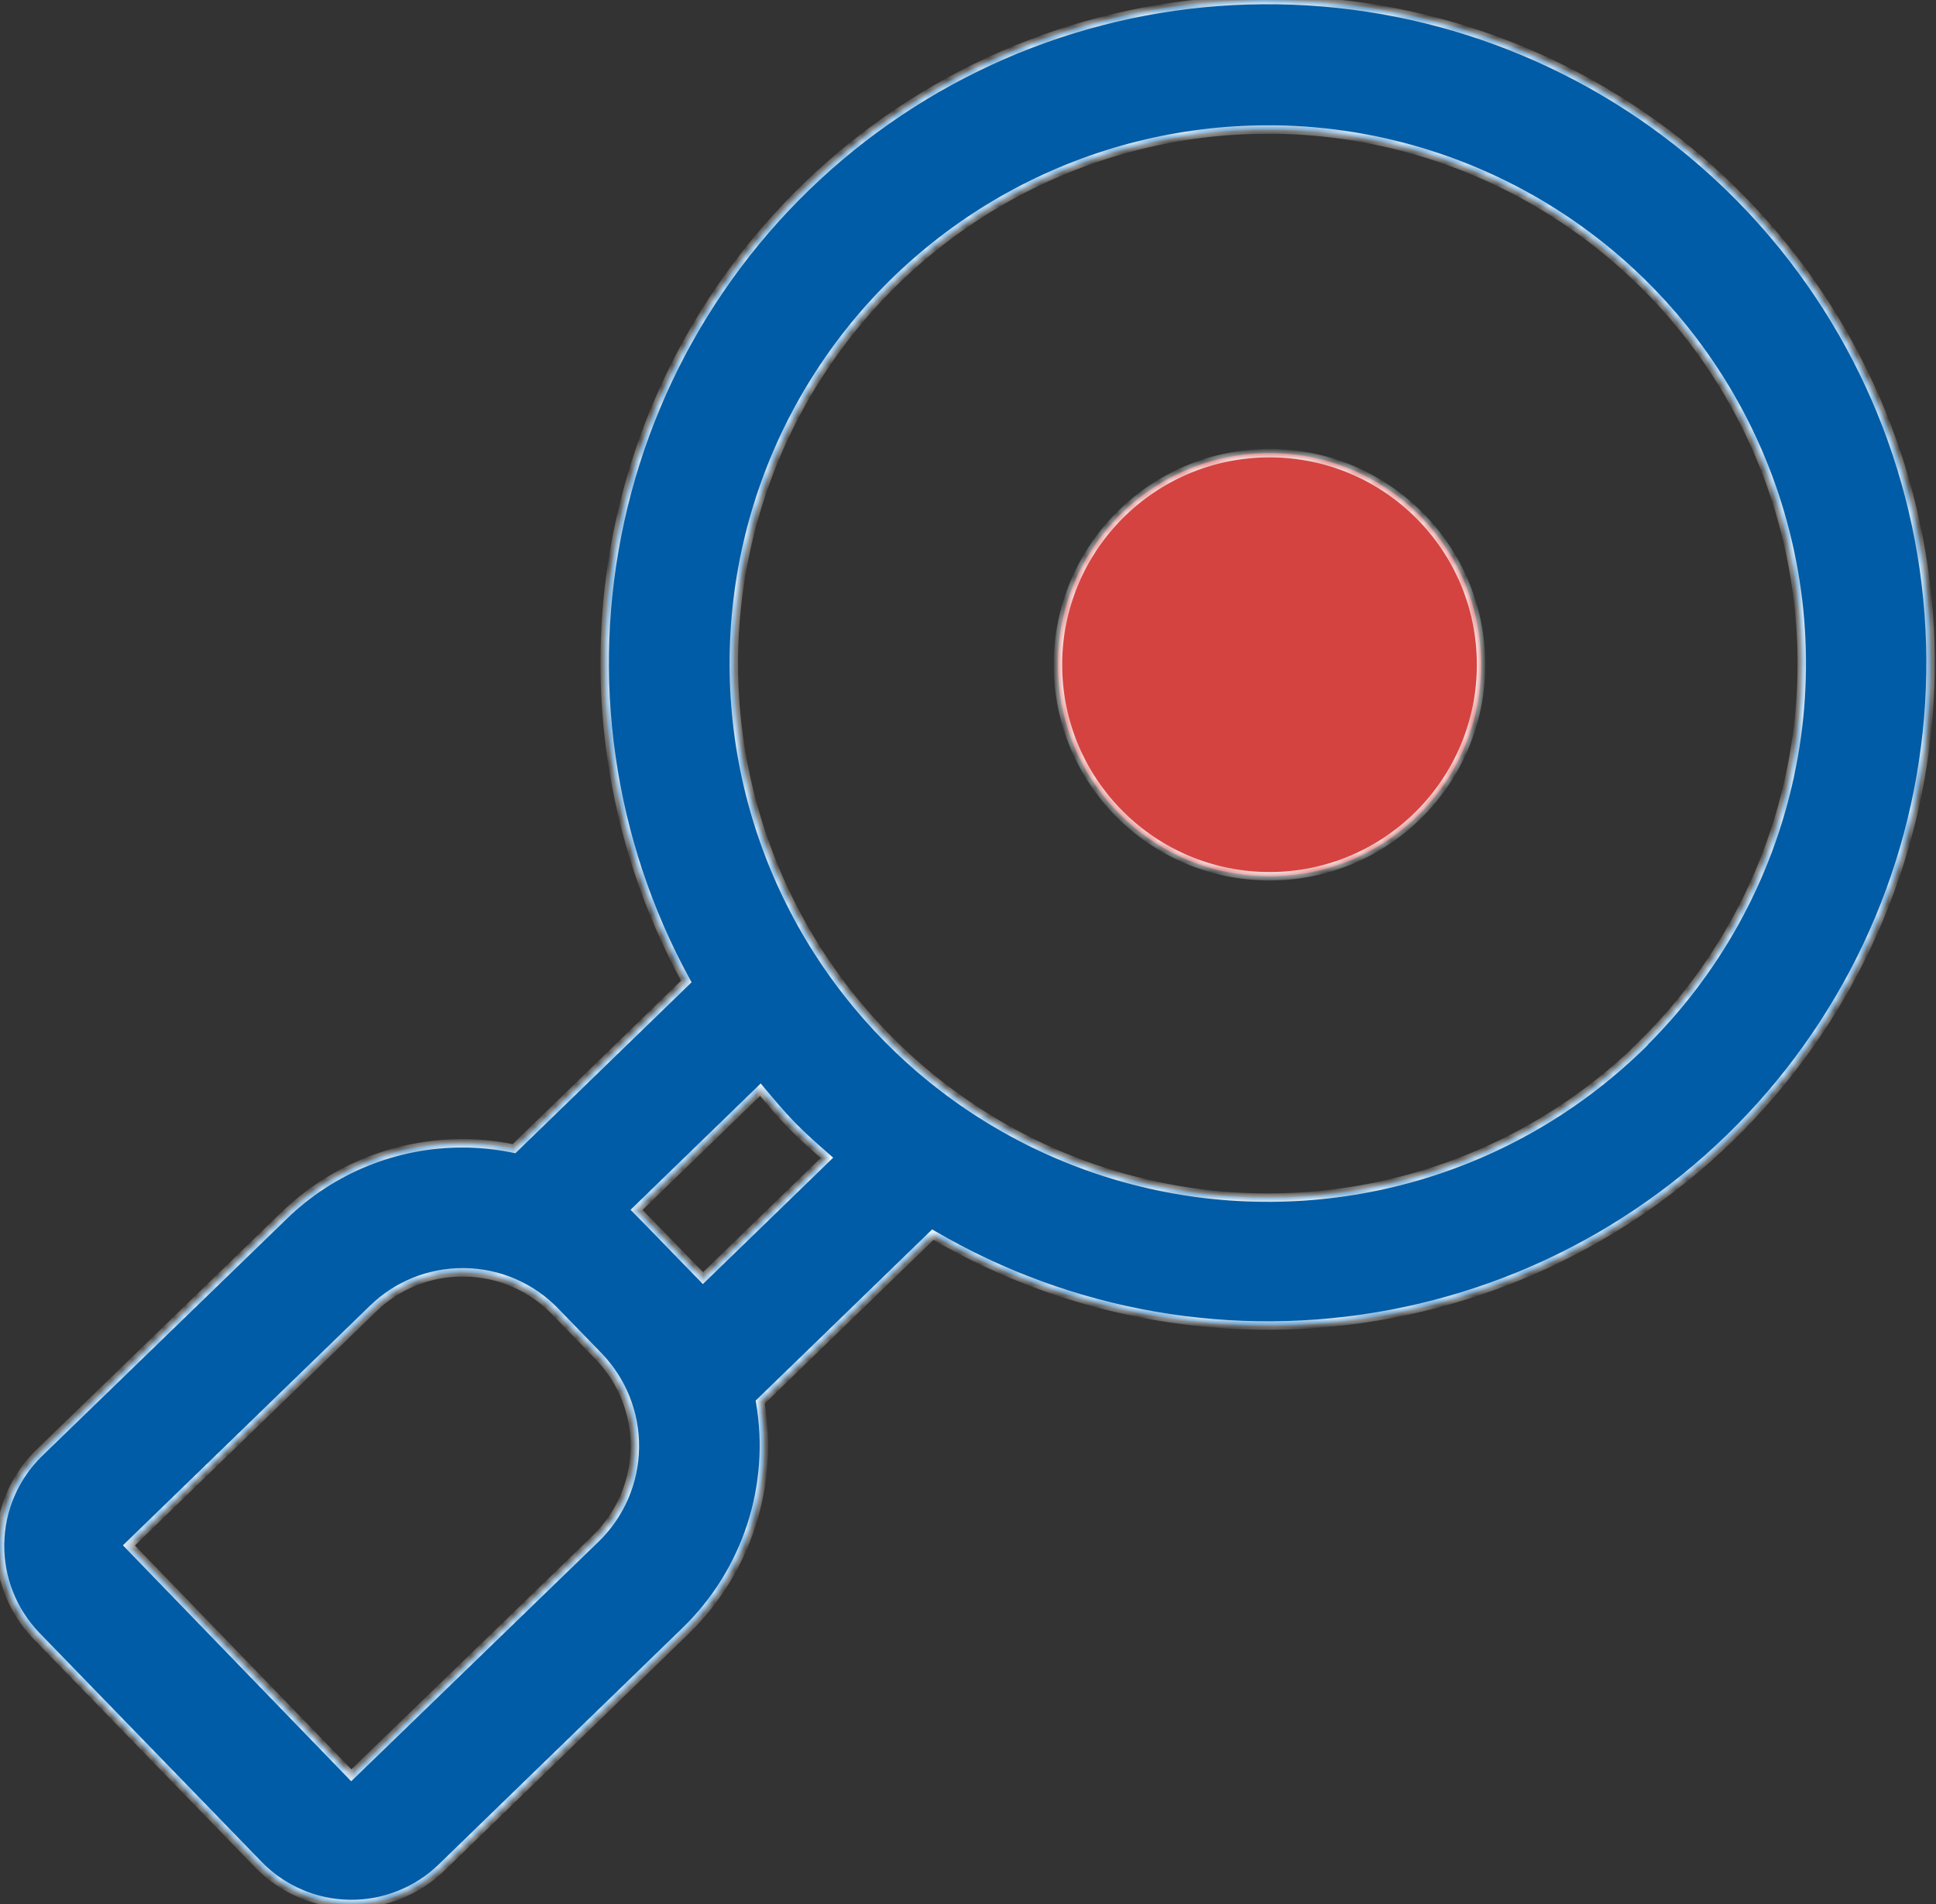 <?xml version="1.0" encoding="UTF-8"?> <svg xmlns="http://www.w3.org/2000/svg" width="183" height="180" viewBox="0 0 183 180" fill="none"><rect x="0" y="0" width="183" height="180" fill="#333333" stroke="none"/> <mask id="path-1-inside-1_484_1269" fill="white"> <path d="M164.847 19.085C154.296 8.183 140.149 1.479 125.03 0.217C109.911 -1.044 94.848 3.222 82.636 12.225C70.424 21.227 61.894 34.355 58.627 49.17C55.361 63.986 57.58 79.484 64.874 92.787L48.588 108.591C47.122 108.287 45.632 108.117 44.135 108.085H43.739C37.398 108.074 31.306 110.554 26.776 114.989L3.694 137.363C1.378 139.624 0.051 142.709 0.001 145.946C-0.048 149.182 1.186 152.307 3.432 154.637L24.439 176.291C26.701 178.616 29.791 179.949 33.034 179.999C36.277 180.048 39.407 178.809 41.738 176.553L64.819 154.161C67.658 151.401 69.782 147.991 71.009 144.226C72.235 140.46 72.526 136.453 71.858 132.55L88.175 116.722C101.244 124.376 116.643 127.036 131.522 124.211C146.402 121.386 159.754 113.266 169.108 101.354C178.462 89.443 183.185 74.546 182.401 59.421C181.618 44.295 175.382 29.966 164.847 19.085ZM56.328 145.433L33.205 167.831L12.185 146.098L35.272 123.706C37.539 121.503 40.578 120.275 43.739 120.284H43.928C45.524 120.305 47.101 120.642 48.566 121.276C50.032 121.909 51.358 122.826 52.467 123.974L56.566 128.201C58.816 130.52 60.055 133.636 60.01 136.866C59.966 140.097 58.642 143.177 56.328 145.433ZM66.448 120.827L61.293 115.52L60.171 114.379L71.876 103.016C72.84 104.169 73.804 105.322 74.859 106.407C75.914 107.493 77.049 108.481 78.165 109.457L66.448 120.827ZM155.002 98.972C149.067 104.73 141.808 108.941 133.863 111.237C125.919 113.532 117.532 113.841 109.441 112.136C101.349 110.431 93.8 106.765 87.457 101.459C81.114 96.153 76.171 89.371 73.064 81.707C69.956 74.044 68.778 65.735 69.634 57.51C70.489 49.285 73.352 41.396 77.971 34.536C82.589 27.677 88.822 22.057 96.121 18.171C103.42 14.284 111.562 12.25 119.832 12.247H120.594C130.578 12.399 140.293 15.508 148.51 21.182C156.727 26.855 163.077 34.837 166.757 44.119C170.437 53.401 171.283 63.567 169.186 73.329C167.089 83.092 162.145 92.013 154.978 98.966L155.002 98.972Z"></path> <path d="M140 62.838C140 73.884 131.046 82.838 120 82.838C108.954 82.838 100 73.884 100 62.838C100 51.792 108.954 42.838 120 42.838C131.046 42.838 140 51.792 140 62.838Z"></path> </mask> <path d="M164.847 19.085C154.296 8.183 140.149 1.479 125.03 0.217C109.911 -1.044 94.848 3.222 82.636 12.225C70.424 21.227 61.894 34.355 58.627 49.17C55.361 63.986 57.58 79.484 64.874 92.787L48.588 108.591C47.122 108.287 45.632 108.117 44.135 108.085H43.739C37.398 108.074 31.306 110.554 26.776 114.989L3.694 137.363C1.378 139.624 0.051 142.709 0.001 145.946C-0.048 149.182 1.186 152.307 3.432 154.637L24.439 176.291C26.701 178.616 29.791 179.949 33.034 179.999C36.277 180.048 39.407 178.809 41.738 176.553L64.819 154.161C67.658 151.401 69.782 147.991 71.009 144.226C72.235 140.46 72.526 136.453 71.858 132.55L88.175 116.722C101.244 124.376 116.643 127.036 131.522 124.211C146.402 121.386 159.754 113.266 169.108 101.354C178.462 89.443 183.185 74.546 182.401 59.421C181.618 44.295 175.382 29.966 164.847 19.085ZM56.328 145.433L33.205 167.831L12.185 146.098L35.272 123.706C37.539 121.503 40.578 120.275 43.739 120.284H43.928C45.524 120.305 47.101 120.642 48.566 121.276C50.032 121.909 51.358 122.826 52.467 123.974L56.566 128.201C58.816 130.52 60.055 133.636 60.01 136.866C59.966 140.097 58.642 143.177 56.328 145.433ZM66.448 120.827L61.293 115.52L60.171 114.379L71.876 103.016C72.84 104.169 73.804 105.322 74.859 106.407C75.914 107.493 77.049 108.481 78.165 109.457L66.448 120.827ZM155.002 98.972C149.067 104.73 141.808 108.941 133.863 111.237C125.919 113.532 117.532 113.841 109.441 112.136C101.349 110.431 93.8 106.765 87.457 101.459C81.114 96.153 76.171 89.371 73.064 81.707C69.956 74.044 68.778 65.735 69.634 57.51C70.489 49.285 73.352 41.396 77.971 34.536C82.589 27.677 88.822 22.057 96.121 18.171C103.42 14.284 111.562 12.25 119.832 12.247H120.594C130.578 12.399 140.293 15.508 148.51 21.182C156.727 26.855 163.077 34.837 166.757 44.119C170.437 53.401 171.283 63.567 169.186 73.329C167.089 83.092 162.145 92.013 154.978 98.966L155.002 98.972Z" fill="#005CA7"></path> <path d="M140 62.838C140 73.884 131.046 82.838 120 82.838C108.954 82.838 100 73.884 100 62.838C100 51.792 108.954 42.838 120 42.838C131.046 42.838 140 51.792 140 62.838Z" fill="#D54340"></path> <path d="M164.847 19.085L164.56 19.363L164.56 19.363L164.847 19.085ZM125.03 0.217L125.063 -0.181L125.03 0.217ZM82.636 12.225L82.399 11.903L82.636 12.225ZM64.874 92.787L65.153 93.074L65.371 92.862L65.225 92.594L64.874 92.787ZM48.588 108.591L48.507 108.983L48.714 109.026L48.866 108.878L48.588 108.591ZM44.135 108.085L44.144 107.685H44.135V108.085ZM43.739 108.085L43.738 108.485H43.739V108.085ZM26.776 114.989L27.054 115.277L27.055 115.275L26.776 114.989ZM3.694 137.363L3.416 137.076L3.415 137.077L3.694 137.363ZM0.001 145.946L-0.399 145.94L0.001 145.946ZM3.432 154.637L3.144 154.915L3.145 154.916L3.432 154.637ZM24.439 176.291L24.152 176.569L24.153 176.57L24.439 176.291ZM33.034 179.999L33.028 180.399L33.034 179.999ZM41.738 176.553L42.016 176.841L42.017 176.84L41.738 176.553ZM64.819 154.161L65.098 154.448L65.098 154.448L64.819 154.161ZM71.009 144.226L70.628 144.102L71.009 144.226ZM71.858 132.55L71.579 132.263L71.428 132.41L71.464 132.618L71.858 132.55ZM88.175 116.722L88.377 116.377L88.114 116.223L87.896 116.435L88.175 116.722ZM131.522 124.211L131.448 123.818L131.522 124.211ZM56.328 145.433L56.607 145.72L56.608 145.719L56.328 145.433ZM33.205 167.831L32.917 168.109L33.195 168.396L33.483 168.118L33.205 167.831ZM12.185 146.098L11.907 145.811L11.62 146.089L11.898 146.376L12.185 146.098ZM35.272 123.706L35.551 123.993L35.551 123.993L35.272 123.706ZM43.739 120.284L43.738 120.684H43.739V120.284ZM43.928 120.284L43.933 119.884H43.928V120.284ZM52.467 123.974L52.18 124.252L52.18 124.253L52.467 123.974ZM56.566 128.201L56.279 128.48L56.279 128.48L56.566 128.201ZM60.01 136.866L60.41 136.872L60.01 136.866ZM66.448 120.827L66.161 121.105L66.439 121.392L66.726 121.114L66.448 120.827ZM61.293 115.52L61.58 115.241L61.579 115.24L61.293 115.52ZM60.171 114.379L59.892 114.092L59.603 114.373L59.886 114.66L60.171 114.379ZM71.876 103.016L72.183 102.759L71.907 102.429L71.598 102.729L71.876 103.016ZM74.859 106.407L75.146 106.128L74.859 106.407ZM78.165 109.457L78.444 109.744L78.755 109.442L78.428 109.156L78.165 109.457ZM155.002 98.972L155.281 99.259L155.797 98.758L155.1 98.584L155.002 98.972ZM133.863 111.237L133.752 110.852L133.863 111.237ZM109.441 112.136L109.523 111.744L109.441 112.136ZM73.064 81.707L73.434 81.557L73.434 81.557L73.064 81.707ZM77.971 34.536L78.302 34.76L77.971 34.536ZM96.121 18.171L96.309 18.524L96.121 18.171ZM119.832 12.247V11.847H119.832L119.832 12.247ZM120.594 12.247L120.6 11.847H120.594V12.247ZM169.186 73.329L168.795 73.245L169.186 73.329ZM154.978 98.966L154.699 98.679L154.184 99.179L154.881 99.354L154.978 98.966ZM165.135 18.806C154.517 7.835 140.278 1.088 125.063 -0.181L124.996 0.616C140.019 1.869 154.076 8.53 164.56 19.363L165.135 18.806ZM125.063 -0.181C109.848 -1.451 94.688 2.843 82.399 11.903L82.873 12.547C95.007 3.601 109.974 -0.638 124.996 0.616L125.063 -0.181ZM82.399 11.903C70.109 20.963 61.524 34.174 58.236 49.084L59.018 49.257C62.263 34.535 70.74 21.492 82.873 12.547L82.399 11.903ZM58.236 49.084C54.949 63.994 57.183 79.591 64.523 92.979L65.225 92.594C57.977 79.376 55.772 63.977 59.018 49.257L58.236 49.084ZM64.595 92.5L48.309 108.304L48.866 108.878L65.153 93.074L64.595 92.5ZM48.669 108.199C47.18 107.89 45.665 107.718 44.144 107.685L44.127 108.485C45.599 108.517 47.065 108.683 48.507 108.983L48.669 108.199ZM44.135 107.685H43.739V108.485H44.135V107.685ZM43.739 107.685C37.294 107.674 31.102 110.195 26.496 114.704L27.055 115.275C31.511 110.913 37.502 108.474 43.738 108.485L43.739 107.685ZM26.497 114.702L3.416 137.076L3.973 137.65L27.054 115.277L26.497 114.702ZM3.415 137.077C1.023 139.411 -0.348 142.598 -0.399 145.94L0.401 145.952C0.449 142.821 1.733 139.836 3.974 137.649L3.415 137.077ZM-0.399 145.94C-0.449 149.282 0.824 152.508 3.144 154.915L3.72 154.36C1.547 152.105 0.354 149.083 0.401 145.952L-0.399 145.94ZM3.145 154.916L24.152 176.569L24.727 176.012L3.719 154.359L3.145 154.916ZM24.153 176.57C26.488 178.971 29.68 180.348 33.028 180.399L33.041 179.599C29.904 179.551 26.913 178.261 24.726 176.012L24.153 176.57ZM33.028 180.399C36.377 180.449 39.609 179.17 42.016 176.841L41.46 176.266C39.205 178.448 36.178 179.646 33.041 179.599L33.028 180.399ZM42.017 176.84L65.098 154.448L64.54 153.874L41.459 176.266L42.017 176.84ZM65.098 154.448C67.983 151.642 70.142 148.176 71.389 144.349L70.628 144.102C69.422 147.805 67.333 151.159 64.54 153.875L65.098 154.448ZM71.389 144.349C72.635 140.523 72.932 136.45 72.252 132.483L71.464 132.618C72.121 136.457 71.835 140.398 70.628 144.102L71.389 144.349ZM72.137 132.837L88.453 117.009L87.896 116.435L71.579 132.263L72.137 132.837ZM87.972 117.067C101.125 124.77 116.623 127.447 131.597 124.604L131.448 123.818C116.663 126.625 101.362 123.982 88.377 116.377L87.972 117.067ZM131.597 124.604C146.572 121.761 160.009 113.589 169.423 101.601L168.794 101.107C159.5 112.943 146.232 121.011 131.448 123.818L131.597 124.604ZM169.423 101.601C178.837 89.614 183.589 74.622 182.801 59.4L182.002 59.441C182.78 74.47 178.088 89.272 168.794 101.107L169.423 101.601ZM182.801 59.4C182.012 44.178 175.736 29.757 165.135 18.806L164.56 19.363C175.027 30.175 181.223 44.413 182.002 59.441L182.801 59.4ZM56.05 145.145L32.926 167.543L33.483 168.118L56.607 145.72L56.05 145.145ZM33.492 167.553L12.473 145.82L11.898 146.376L32.917 168.109L33.492 167.553ZM12.464 146.385L35.551 123.993L34.994 123.419L11.907 145.811L12.464 146.385ZM35.551 123.993C37.743 121.863 40.681 120.675 43.738 120.684L43.74 119.884C40.475 119.875 37.336 121.144 34.994 123.419L35.551 123.993ZM43.739 120.684H43.928V119.884H43.739V120.684ZM43.922 120.684C45.466 120.705 46.99 121.031 48.408 121.643L48.725 120.909C47.211 120.254 45.582 119.906 43.933 119.884L43.922 120.684ZM48.408 121.643C49.825 122.255 51.107 123.142 52.18 124.252L52.755 123.696C51.609 122.51 50.239 121.563 48.725 120.909L48.408 121.643ZM52.18 124.253L56.279 128.48L56.853 127.923L52.754 123.696L52.18 124.253ZM56.279 128.48C58.456 130.722 59.654 133.736 59.61 136.861L60.41 136.872C60.456 133.535 59.177 130.317 56.853 127.923L56.279 128.48ZM59.61 136.861C59.567 139.985 58.286 142.965 56.049 145.146L56.608 145.719C58.997 143.39 60.364 140.208 60.41 136.872L59.61 136.861ZM61.579 115.24L60.456 114.099L59.886 114.66L61.008 115.801L61.579 115.24ZM60.45 114.666L72.155 103.303L71.598 102.729L59.892 114.092L60.45 114.666ZM71.569 103.272C72.532 104.423 73.505 105.588 74.572 106.686L75.146 106.128C74.103 105.055 73.148 103.914 72.183 102.759L71.569 103.272ZM74.572 106.686C75.641 107.786 76.788 108.784 77.902 109.758L78.428 109.156C77.31 108.178 76.188 107.2 75.146 106.128L74.572 106.686ZM77.886 109.17L66.169 120.54L66.726 121.114L78.444 109.744L77.886 109.17ZM154.724 98.685C148.835 104.397 141.634 108.575 133.752 110.852L133.974 111.621C141.982 109.307 149.298 105.062 155.281 99.259L154.724 98.685ZM133.752 110.852C125.871 113.13 117.551 113.436 109.523 111.744L109.358 112.527C117.514 114.246 125.967 113.934 133.974 111.621L133.752 110.852ZM109.523 111.744C101.495 110.053 94.006 106.416 87.713 101.152L87.2 101.766C93.593 107.113 101.202 110.809 109.358 112.527L109.523 111.744ZM87.713 101.152C81.421 95.888 76.517 89.16 73.434 81.557L72.693 81.858C75.825 89.582 80.807 96.418 87.2 101.766L87.713 101.152ZM73.434 81.557C70.351 73.955 69.183 65.711 70.031 57.551L69.236 57.468C68.373 65.759 69.561 74.134 72.693 81.858L73.434 81.557ZM70.031 57.551C70.88 49.392 73.721 41.565 78.302 34.76L77.639 34.313C72.984 41.227 70.098 49.178 69.236 57.468L70.031 57.551ZM78.302 34.76C82.884 27.955 89.068 22.379 96.309 18.524L95.933 17.817C88.576 21.735 82.294 27.399 77.639 34.313L78.302 34.76ZM96.309 18.524C103.55 14.668 111.628 12.65 119.832 12.647L119.832 11.847C111.497 11.85 103.29 13.9 95.933 17.817L96.309 18.524ZM119.832 12.647H120.594V11.847H119.832V12.647ZM120.588 12.647C130.493 12.798 140.131 15.883 148.283 21.511L148.737 20.852C140.455 15.134 130.663 12 120.6 11.847L120.588 12.647ZM148.283 21.511C156.434 27.139 162.734 35.058 166.385 44.267L167.129 43.972C163.419 34.616 157.019 26.571 148.737 20.852L148.283 21.511ZM166.385 44.267C170.036 53.475 170.875 63.56 168.795 73.245L169.577 73.413C171.69 63.573 170.838 53.328 167.129 43.972L166.385 44.267ZM168.795 73.245C166.715 82.93 161.81 91.781 154.699 98.679L155.256 99.253C162.48 92.245 167.464 83.253 169.577 73.413L168.795 73.245ZM154.881 99.354L154.905 99.36L155.1 98.584L155.075 98.578L154.881 99.354ZM139.6 62.838C139.6 73.663 130.825 82.438 120 82.438V83.238C131.267 83.238 140.4 74.105 140.4 62.838H139.6ZM120 82.438C109.175 82.438 100.4 73.663 100.4 62.838H99.6C99.6 74.105 108.733 83.238 120 83.238V82.438ZM100.4 62.838C100.4 52.013 109.175 43.238 120 43.238V42.438C108.733 42.438 99.6 51.571 99.6 62.838H100.4ZM120 43.238C130.825 43.238 139.6 52.013 139.6 62.838H140.4C140.4 51.571 131.267 42.438 120 42.438V43.238ZM66.735 120.548L61.58 115.241L61.007 115.799L66.161 121.105L66.735 120.548Z" fill="#FAFCFD" mask="url(#path-1-inside-1_484_1269)"></path> </svg> 